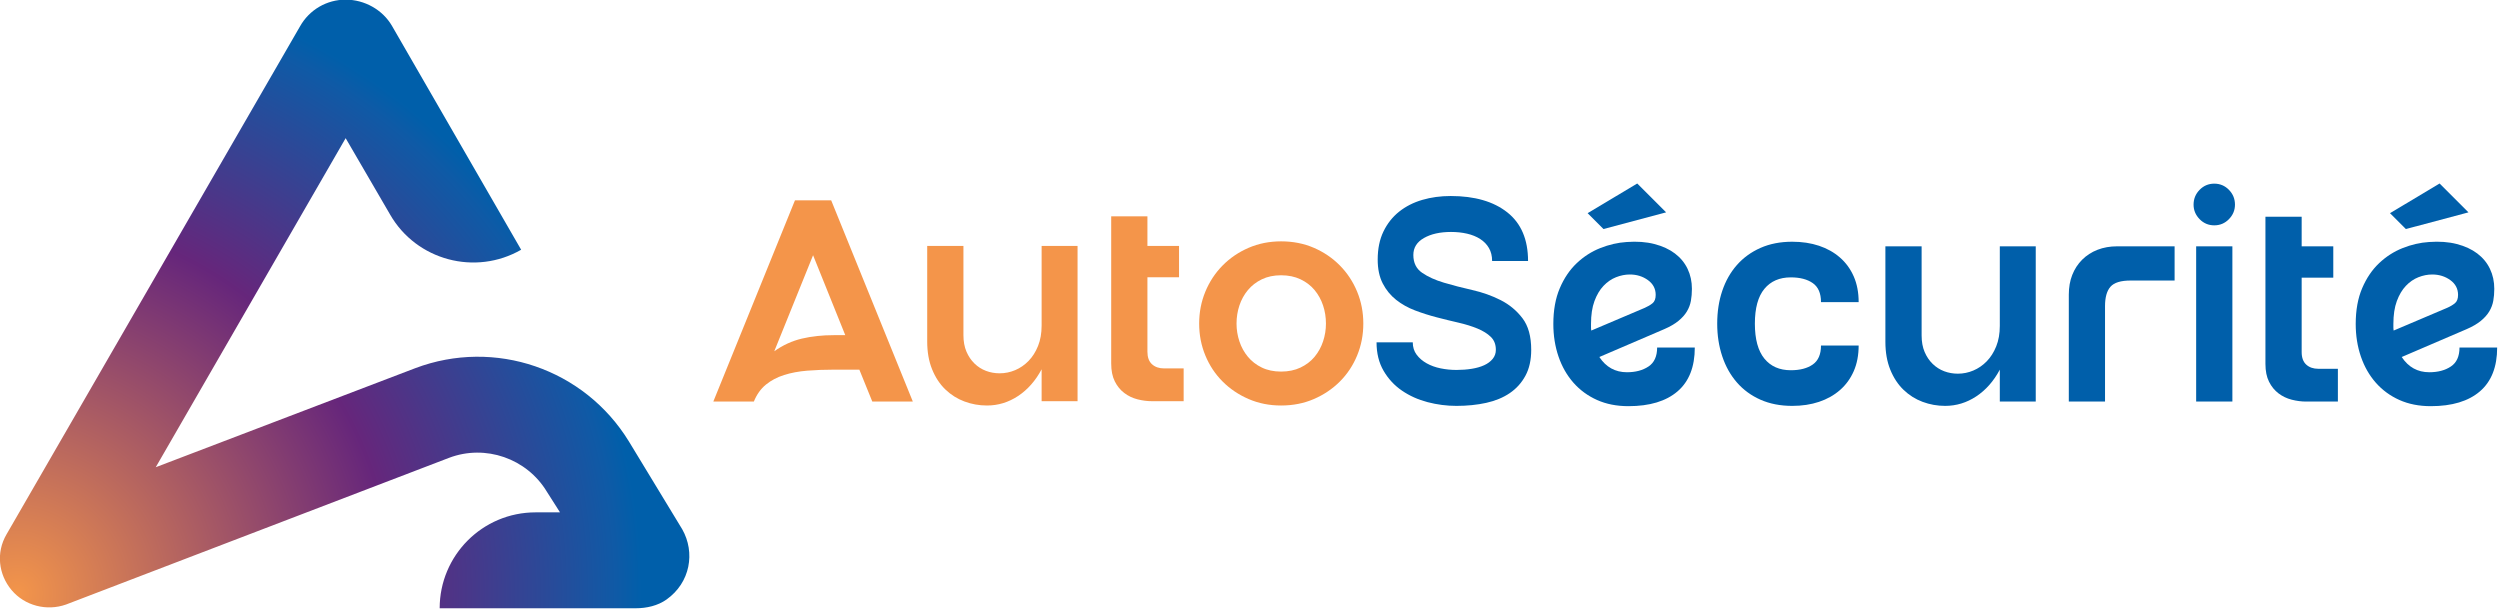 <svg
  width="100%"
  height="100%"
  viewBox="0 0 926 226"
  version="1.1"
  xmlns="http://www.w3.org/2000/svg"
  xmlns:xlink="http://www.w3.org/1999/xlink"
  xml:space="preserve"
  xmlns:serif="http://www.serif.com/"
  style="fill-rule:evenodd;clip-rule:evenodd;stroke-linejoin:round;stroke-miterlimit:2;"
>
    <g transform="matrix(1,0,0,1,-5918.74,-504.805)">
        <g
      id="Page-3"
      serif:id="Page 3"
      transform="matrix(1.333,0,0,1.333,5760,0)"
    >
            <rect x="0" y="0" width="1920" height="1080" style="fill:none;" />
            <clipPath id="_clip1">
                <rect x="0" y="0" width="1920" height="1080" />
            </clipPath>
            <g clip-path="url(#_clip1)">
                <g transform="matrix(895.173,0,0,-895.173,-842.852,234.73)">
                    <path
            d="M0.989,-0.944L0.676,-0.944C0.676,-0.86 0.744,-0.791 0.829,-0.791L0.868,-0.791L0.847,-0.758C0.815,-0.704 0.749,-0.682 0.691,-0.704L0.08,-0.938C0.049,-0.949 0.014,-0.94 -0.007,-0.915C-0.028,-0.89 -0.032,-0.855 -0.015,-0.826L0.453,-0.016C0.468,0.011 0.496,0.027 0.526,0.027L0.526,0.027C0.556,0.027 0.585,0.011 0.6,-0.015L0.806,-0.372C0.733,-0.414 0.639,-0.389 0.597,-0.316L0.526,-0.194L0.223,-0.719L0.637,-0.561C0.764,-0.513 0.907,-0.562 0.978,-0.678L1.063,-0.818C1.084,-0.855 1.076,-0.903 1.038,-0.93C1.024,-0.94 1.006,-0.944 0.989,-0.944Z"
            style="fill:url(#_Radial2);fill-rule:nonzero;"
          />
                </g>
                <g transform="matrix(174.165,0,0,-174.165,123.519,383.303)">
                    <path
            d="M0.526,0.027C0.496,0.027 0.468,0.011 0.453,-0.016L-0.015,-0.826C-0.032,-0.855 -0.028,-0.89 -0.007,-0.915C0.014,-0.94 0.049,-0.949 0.08,-0.938L0.691,-0.704C0.749,-0.682 0.815,-0.705 0.847,-0.758L0.868,-0.791L0.829,-0.791C0.744,-0.791 0.676,-0.86 0.676,-0.944L0.989,-0.944C1.006,-0.944 1.024,-0.94 1.038,-0.93C1.076,-0.903 1.084,-0.855 1.063,-0.818L0.978,-0.678C0.907,-0.562 0.764,-0.513 0.637,-0.561L0.223,-0.719L0.526,-0.194L0.597,-0.316C0.639,-0.389 0.733,-0.414 0.806,-0.372L0.6,-0.015C0.585,0.011 0.556,0.027 0.526,0.027L0.526,0.027Z"
            style="fill:url(#_Radial3);fill-rule:nonzero;"
          />
                </g>
                <g transform="matrix(1,0,0,1,418.505,491.377)">
                    <path
            d="M0,-44.336L0,-1.198L-9.986,-1.198L-9.986,-10.065C-11.691,-6.87 -13.875,-4.394 -16.536,-2.636C-19.2,-0.878 -22.075,0 -25.163,0C-27.348,0 -29.437,-0.373 -31.434,-1.119C-33.431,-1.863 -35.203,-2.982 -36.747,-4.473C-38.293,-5.964 -39.516,-7.828 -40.421,-10.065C-41.328,-12.302 -41.779,-14.885 -41.779,-17.814L-41.779,-44.336L-31.713,-44.336L-31.713,-19.572C-31.713,-17.814 -31.434,-16.283 -30.876,-14.978C-30.316,-13.673 -29.572,-12.568 -28.638,-11.663C-27.707,-10.757 -26.642,-10.078 -25.444,-9.626C-24.244,-9.173 -22.982,-8.947 -21.65,-8.947C-20.158,-8.947 -18.72,-9.239 -17.335,-9.826C-15.951,-10.411 -14.713,-11.264 -13.621,-12.382C-12.53,-13.501 -11.651,-14.885 -10.984,-16.536C-10.32,-18.186 -9.986,-20.077 -9.986,-22.208L-9.986,-44.336L0,-44.336Z"
            style="fill:rgb(244,149,74);fill-rule:nonzero;"
          />
                </g>
                <g transform="matrix(1,0,0,1,447.984,447.919)">
                    <path
            d="M0,33.152L0,42.259L-8.788,42.259C-10.12,42.259 -11.465,42.087 -12.822,41.74C-14.181,41.394 -15.406,40.809 -16.496,39.982C-17.589,39.157 -18.468,38.079 -19.133,36.747C-19.8,35.416 -20.131,33.766 -20.131,31.794L-20.131,-9.107L-10.065,-9.107L-10.065,-0.879L-1.28,-0.879L-1.28,7.829L-10.065,7.829L-10.065,28.519C-10.065,30.065 -9.64,31.222 -8.788,31.994C-7.937,32.766 -6.819,33.152 -5.432,33.152L0,33.152Z"
            style="fill:rgb(244,149,74);fill-rule:nonzero;"
          />
                </g>
                <g transform="matrix(1,0,0,1,475.064,491.377)">
                    <path
            d="M0,-45.614C3.301,-45.614 6.336,-45.015 9.107,-43.818C11.875,-42.619 14.285,-40.981 16.334,-38.904C18.386,-36.827 19.982,-34.403 21.129,-31.635C22.272,-28.865 22.845,-25.91 22.845,-22.768C22.845,-19.625 22.272,-16.669 21.129,-13.901C19.982,-11.131 18.386,-8.72 16.334,-6.671C14.285,-4.62 11.875,-2.996 9.107,-1.798C6.336,-0.6 3.301,0 0,0C-3.249,0 -6.259,-0.6 -9.027,-1.798C-11.798,-2.996 -14.208,-4.62 -16.257,-6.671C-18.309,-8.72 -19.905,-11.131 -21.05,-13.901C-22.195,-16.669 -22.768,-19.625 -22.768,-22.768C-22.768,-25.91 -22.195,-28.865 -21.05,-31.635C-19.905,-34.403 -18.309,-36.827 -16.257,-38.904C-14.208,-40.981 -11.798,-42.619 -9.027,-43.818C-6.259,-45.015 -3.249,-45.614 0,-45.614M0,-9.427C2.022,-9.427 3.819,-9.799 5.392,-10.545C6.961,-11.291 8.268,-12.289 9.306,-13.541C10.344,-14.791 11.129,-16.218 11.662,-17.815C12.194,-19.413 12.461,-21.063 12.461,-22.768C12.461,-24.525 12.194,-26.202 11.662,-27.801C11.129,-29.398 10.344,-30.822 9.306,-32.074C8.268,-33.325 6.961,-34.324 5.392,-35.07C3.819,-35.815 2.022,-36.188 0,-36.188C-2.026,-36.188 -3.809,-35.815 -5.353,-35.07C-6.898,-34.324 -8.188,-33.325 -9.227,-32.074C-10.265,-30.822 -11.052,-29.398 -11.584,-27.801C-12.117,-26.202 -12.384,-24.525 -12.384,-22.768C-12.384,-21.063 -12.117,-19.413 -11.584,-17.815C-11.052,-16.218 -10.265,-14.791 -9.227,-13.541C-8.188,-12.289 -6.898,-11.291 -5.353,-10.545C-3.809,-9.799 -2.026,-9.427 0,-9.427"
            style="fill:rgb(244,149,74);fill-rule:nonzero;"
          />
                </g>
                <g transform="matrix(1,0,0,1,511.81,475.104)">
                    <path
            d="M0,-25.562C0,-23.379 0.81,-21.728 2.435,-20.61C4.061,-19.491 6.083,-18.572 8.507,-17.854C10.93,-17.135 13.552,-16.456 16.375,-15.816C19.198,-15.178 21.82,-14.245 24.244,-13.02C26.667,-11.794 28.691,-10.118 30.316,-7.988C31.94,-5.858 32.751,-2.928 32.751,0.8C32.751,3.623 32.219,6.019 31.153,7.988C30.088,9.96 28.639,11.571 26.801,12.822C24.964,14.074 22.778,14.979 20.251,15.538C17.719,16.097 14.963,16.377 11.983,16.377C9.267,16.377 6.59,16.03 3.954,15.338C1.317,14.647 -1.053,13.581 -3.156,12.142C-5.26,10.705 -6.963,8.867 -8.268,6.63C-9.574,4.394 -10.225,1.758 -10.225,-1.278L-0.161,-1.278C-0.161,0.054 0.199,1.199 0.919,2.158C1.636,3.116 2.567,3.915 3.715,4.554C4.858,5.193 6.15,5.659 7.589,5.952C9.025,6.245 10.491,6.391 11.983,6.391C13.472,6.391 14.884,6.285 16.215,6.071C17.547,5.86 18.705,5.526 19.691,5.073C20.677,4.621 21.461,4.035 22.048,3.315C22.633,2.597 22.927,1.758 22.927,0.8C22.927,-0.691 22.459,-1.889 21.528,-2.796C20.597,-3.701 19.357,-4.473 17.813,-5.112C16.268,-5.751 14.51,-6.297 12.541,-6.75C10.571,-7.201 8.56,-7.695 6.511,-8.228C4.459,-8.76 2.448,-9.398 0.479,-10.145C-1.491,-10.89 -3.249,-11.875 -4.795,-13.1C-6.338,-14.325 -7.578,-15.843 -8.509,-17.654C-9.44,-19.464 -9.906,-21.674 -9.906,-24.285C-9.906,-27.266 -9.375,-29.863 -8.308,-32.074C-7.244,-34.282 -5.793,-36.119 -3.956,-37.585C-2.118,-39.05 0.025,-40.141 2.475,-40.861C4.925,-41.579 7.561,-41.939 10.385,-41.939C17.042,-41.939 22.288,-40.421 26.122,-37.385C29.956,-34.35 31.873,-29.849 31.873,-23.885L21.887,-23.885C21.887,-25.269 21.595,-26.467 21.008,-27.48C20.423,-28.491 19.611,-29.33 18.573,-29.996C17.535,-30.662 16.322,-31.155 14.938,-31.474C13.552,-31.794 12.063,-31.953 10.464,-31.953C7.429,-31.953 4.925,-31.394 2.955,-30.276C0.984,-29.157 0,-27.586 0,-25.562"
            style="fill:rgb(0,95,170);fill-rule:nonzero;"
          />
                </g>
                <g transform="matrix(1,0,0,1,590.015,445.983)">
                    <path
            d="M0,29.28C0,34.66 -1.598,38.72 -4.793,41.463C-7.989,44.206 -12.542,45.577 -18.453,45.577C-21.702,45.577 -24.605,45.003 -27.162,43.859C-29.716,42.715 -31.902,41.117 -33.712,39.067C-35.522,37.016 -36.906,34.593 -37.865,31.797C-38.823,29.001 -39.304,25.979 -39.304,22.73C-39.304,18.896 -38.704,15.581 -37.506,12.785C-36.309,9.988 -34.738,7.671 -32.793,5.834C-30.849,3.997 -28.666,2.599 -26.243,1.64C-23.821,0.682 -21.383,0.123 -18.934,-0.037C-16.058,-0.25 -13.489,-0.063 -11.223,0.522C-8.96,1.108 -7.058,1.987 -5.512,3.159C-3.969,4.33 -2.796,5.754 -1.997,7.432C-1.198,9.11 -0.799,10.961 -0.799,12.984C-0.799,14.156 -0.894,15.261 -1.078,16.299C-1.267,17.337 -1.638,18.324 -2.196,19.255C-2.756,20.188 -3.542,21.066 -4.553,21.891C-5.567,22.717 -6.871,23.476 -8.467,24.168L-26.522,31.917C-24.657,34.74 -22.103,36.15 -18.854,36.15C-16.457,36.15 -14.46,35.618 -12.861,34.553C-11.263,33.488 -10.464,31.731 -10.464,29.28L0,29.28ZM-28.837,22.73L-28.837,23.688C-28.837,24.008 -28.812,24.302 -28.758,24.567L-13.9,18.256C-13.048,17.885 -12.331,17.458 -11.743,16.979C-11.158,16.499 -10.865,15.727 -10.865,14.662C-10.865,12.958 -11.584,11.586 -13.021,10.548C-14.46,9.509 -16.137,8.989 -18.055,8.989C-19.332,8.989 -20.609,9.243 -21.889,9.749C-23.166,10.255 -24.326,11.054 -25.364,12.145C-26.403,13.238 -27.241,14.649 -27.879,16.379C-28.519,18.11 -28.837,20.228 -28.837,22.73M-25.37,-3.643L-29.777,-8.049L-15.994,-16.297L-7.973,-8.276L-25.37,-3.643Z"
            style="fill:rgb(0,95,170);fill-rule:nonzero;"
          />
                </g>
                <g transform="matrix(1,0,0,1,616.697,455.773)">
                    <path
            d="M0,25.802C2.555,25.802 4.591,25.27 6.11,24.205C7.628,23.139 8.387,21.383 8.387,18.932L18.852,18.932C18.852,21.596 18.398,23.965 17.495,26.042C16.586,28.119 15.309,29.876 13.658,31.314C12.008,32.752 10.063,33.845 7.828,34.589C5.592,35.335 3.115,35.708 0.399,35.708C-2.905,35.708 -5.845,35.134 -8.43,33.99C-11.014,32.845 -13.195,31.248 -14.98,29.197C-16.765,27.147 -18.122,24.724 -19.053,21.928C-19.986,19.132 -20.452,16.11 -20.452,12.861C-20.452,9.56 -19.986,6.523 -19.053,3.754C-18.122,0.985 -16.765,-1.411 -14.98,-3.435C-13.195,-5.459 -11.014,-7.043 -8.43,-8.189C-5.845,-9.333 -2.905,-9.906 0.399,-9.906C3.115,-9.906 5.592,-9.533 7.828,-8.788C10.063,-8.041 12.008,-6.95 13.658,-5.513C15.309,-4.075 16.586,-2.317 17.495,-0.24C18.398,1.837 18.852,4.207 18.852,6.87L8.387,6.87C8.387,4.421 7.628,2.663 6.11,1.598C4.591,0.532 2.555,-0.001 0,-0.001C-3.144,-0.001 -5.594,1.065 -7.349,3.195C-9.107,5.326 -9.986,8.547 -9.986,12.861C-9.986,17.174 -9.107,20.409 -7.349,22.567C-5.594,24.724 -3.144,25.802 0,25.802"
            style="fill:rgb(0,95,170);fill-rule:nonzero;"
          />
                </g>
                <g transform="matrix(1,0,0,1,684.756,491.48)">
                    <path
            d="M0,-44.336L0,-1.198L-9.986,-1.198L-9.986,-10.065C-11.691,-6.87 -13.875,-4.394 -16.536,-2.636C-19.2,-0.878 -22.075,0 -25.163,0C-27.348,0 -29.437,-0.373 -31.434,-1.118C-33.431,-1.863 -35.203,-2.982 -36.747,-4.473C-38.293,-5.964 -39.516,-7.828 -40.421,-10.065C-41.328,-12.302 -41.779,-14.885 -41.779,-17.814L-41.779,-44.336L-31.713,-44.336L-31.713,-19.572C-31.713,-17.814 -31.434,-16.283 -30.876,-14.978C-30.316,-13.673 -29.572,-12.568 -28.638,-11.663C-27.707,-10.757 -26.641,-10.078 -25.444,-9.626C-24.244,-9.173 -22.982,-8.947 -21.65,-8.947C-20.158,-8.947 -18.72,-9.239 -17.335,-9.826C-15.951,-10.411 -14.713,-11.264 -13.621,-12.382C-12.53,-13.501 -11.651,-14.885 -10.984,-16.536C-10.319,-18.186 -9.986,-20.077 -9.986,-22.208L-9.986,-44.336L0,-44.336Z"
            style="fill:rgb(0,95,170);fill-rule:nonzero;"
          />
                </g>
                <g transform="matrix(1,0,0,1,723.34,490.282)">
                    <path
            d="M0,-43.138L0,-33.631L-12.224,-33.631C-14.94,-33.631 -16.805,-33.059 -17.815,-31.914C-18.826,-30.768 -19.332,-28.971 -19.332,-26.522L-19.332,0L-29.397,0L-29.397,-29.718C-29.397,-31.741 -29.079,-33.564 -28.439,-35.189C-27.801,-36.813 -26.883,-38.225 -25.683,-39.423C-24.485,-40.621 -23.061,-41.54 -21.411,-42.179C-19.76,-42.818 -17.948,-43.138 -15.978,-43.138L0,-43.138Z"
            style="fill:rgb(0,95,170);fill-rule:nonzero;"
          />
                </g>
                <g transform="matrix(1,0,0,1,734.364,478.698)">
                    <path
            d="M0,-37.385C-1.598,-37.385 -2.957,-37.957 -4.075,-39.103C-5.193,-40.248 -5.753,-41.591 -5.753,-43.137C-5.753,-44.734 -5.193,-46.105 -4.075,-47.251C-2.957,-48.395 -1.598,-48.969 0,-48.969C1.596,-48.969 2.955,-48.395 4.073,-47.251C5.191,-46.105 5.751,-44.734 5.751,-43.137C5.751,-41.591 5.191,-40.248 4.073,-39.103C2.955,-37.957 1.596,-37.385 0,-37.385M-5.034,-31.554L5.032,-31.554L5.032,11.584L-5.034,11.584L-5.034,-31.554Z"
            style="fill:rgb(0,95,170);fill-rule:nonzero;"
          />
                </g>
                <g transform="matrix(1,0,0,1,768.712,448.023)">
                    <path
            d="M0,33.152L0,42.259L-8.788,42.259C-10.12,42.259 -11.464,42.087 -12.822,41.74C-14.18,41.394 -15.406,40.809 -16.496,39.982C-17.589,39.157 -18.468,38.079 -19.133,36.747C-19.8,35.416 -20.131,33.766 -20.131,31.794L-20.131,-9.107L-10.065,-9.107L-10.065,-0.879L-1.279,-0.879L-1.279,7.829L-10.065,7.829L-10.065,28.519C-10.065,30.065 -9.64,31.222 -8.788,31.994C-7.936,32.766 -6.818,33.152 -5.432,33.152L0,33.152Z"
            style="fill:rgb(0,95,170);fill-rule:nonzero;"
          />
                </g>
                <g transform="matrix(1,0,0,1,812.969,445.983)">
                    <path
            d="M0,29.28C0,34.66 -1.598,38.72 -4.792,41.463C-7.989,44.206 -12.542,45.577 -18.453,45.577C-21.702,45.577 -24.605,45.003 -27.162,43.859C-29.716,42.715 -31.902,41.117 -33.712,39.067C-35.522,37.016 -36.906,34.593 -37.865,31.797C-38.823,29.001 -39.303,25.979 -39.303,22.73C-39.303,18.896 -38.704,15.581 -37.506,12.785C-36.308,9.988 -34.738,7.671 -32.793,5.834C-30.849,3.997 -28.665,2.599 -26.243,1.64C-23.82,0.682 -21.383,0.123 -18.933,-0.037C-16.058,-0.25 -13.489,-0.063 -11.223,0.522C-8.96,1.108 -7.058,1.987 -5.512,3.159C-3.968,4.33 -2.796,5.754 -1.997,7.432C-1.198,9.11 -0.799,10.961 -0.799,12.984C-0.799,14.156 -0.893,15.261 -1.078,16.299C-1.267,17.337 -1.638,18.324 -2.196,19.255C-2.756,20.188 -3.542,21.066 -4.553,21.891C-5.566,22.717 -6.871,23.476 -8.467,24.168L-26.522,31.917C-24.657,34.74 -22.103,36.15 -18.854,36.15C-16.456,36.15 -14.459,35.618 -12.861,34.553C-11.263,33.488 -10.464,31.731 -10.464,29.28L0,29.28ZM-28.837,22.73L-28.837,23.688C-28.837,24.008 -28.812,24.302 -28.758,24.567L-13.899,18.256C-13.048,17.885 -12.331,17.458 -11.743,16.979C-11.158,16.499 -10.865,15.727 -10.865,14.662C-10.865,12.958 -11.584,11.586 -13.021,10.548C-14.459,9.509 -16.137,8.989 -18.054,8.989C-19.332,8.989 -20.609,9.243 -21.888,9.749C-23.166,10.255 -24.326,11.054 -25.364,12.145C-26.402,13.238 -27.241,14.649 -27.879,16.379C-28.518,18.11 -28.837,20.228 -28.837,22.73M-25.37,-3.643L-29.776,-8.049L-15.994,-16.297L-7.973,-8.276L-25.37,-3.643Z"
            style="fill:rgb(0,95,170);fill-rule:nonzero;"
          />
                </g>
                <g transform="matrix(1,0,0,1,372.733,434.364)">
                    <path
            d="M0,55.918L-11.263,55.918L-14.858,47.051L-21.969,47.051C-24.525,47.051 -26.975,47.145 -29.318,47.33C-31.663,47.518 -33.804,47.917 -35.748,48.529C-37.693,49.141 -39.383,50.034 -40.822,51.205C-42.259,52.377 -43.377,53.949 -44.176,55.918L-55.439,55.918L-32.753,0L-22.688,0L0,55.918ZM-18.774,37.465L-27.719,15.257L-38.505,41.939C-36.107,40.235 -33.552,39.062 -30.836,38.423C-28.12,37.785 -25.165,37.465 -21.969,37.465L-18.774,37.465Z"
            style="fill:rgb(244,149,74);fill-rule:nonzero;"
          />
                </g>
            </g>
        </g>
    </g>
    <defs>
        <radialGradient
      id="_Radial2"
      cx="0"
      cy="0"
      r="1"
      gradientUnits="userSpaceOnUse"
      gradientTransform="matrix(1,0,0,-1,0,-0.922)"
    ><stop offset="0" style="stop-color:rgb(243,149,74);stop-opacity:1" /><stop
        offset="0.57"
        style="stop-color:rgb(102,38,123);stop-opacity:1"
      /><stop
        offset="0.96"
        style="stop-color:rgb(15,90,166);stop-opacity:1"
      /><stop
        offset="1"
        style="stop-color:rgb(0,95,170);stop-opacity:1"
      /></radialGradient>
        <radialGradient
      id="_Radial3"
      cx="0"
      cy="0"
      r="1"
      gradientUnits="userSpaceOnUse"
      gradientTransform="matrix(1,0,0,-1,0,-0.922)"
    ><stop offset="0" style="stop-color:rgb(243,149,74);stop-opacity:1" /><stop
        offset="0.6"
        style="stop-color:rgb(102,38,123);stop-opacity:1"
      /><stop
        offset="0.96"
        style="stop-color:rgb(15,90,166);stop-opacity:1"
      /><stop
        offset="1"
        style="stop-color:rgb(0,95,170);stop-opacity:1"
      /></radialGradient>
    </defs>
</svg>
